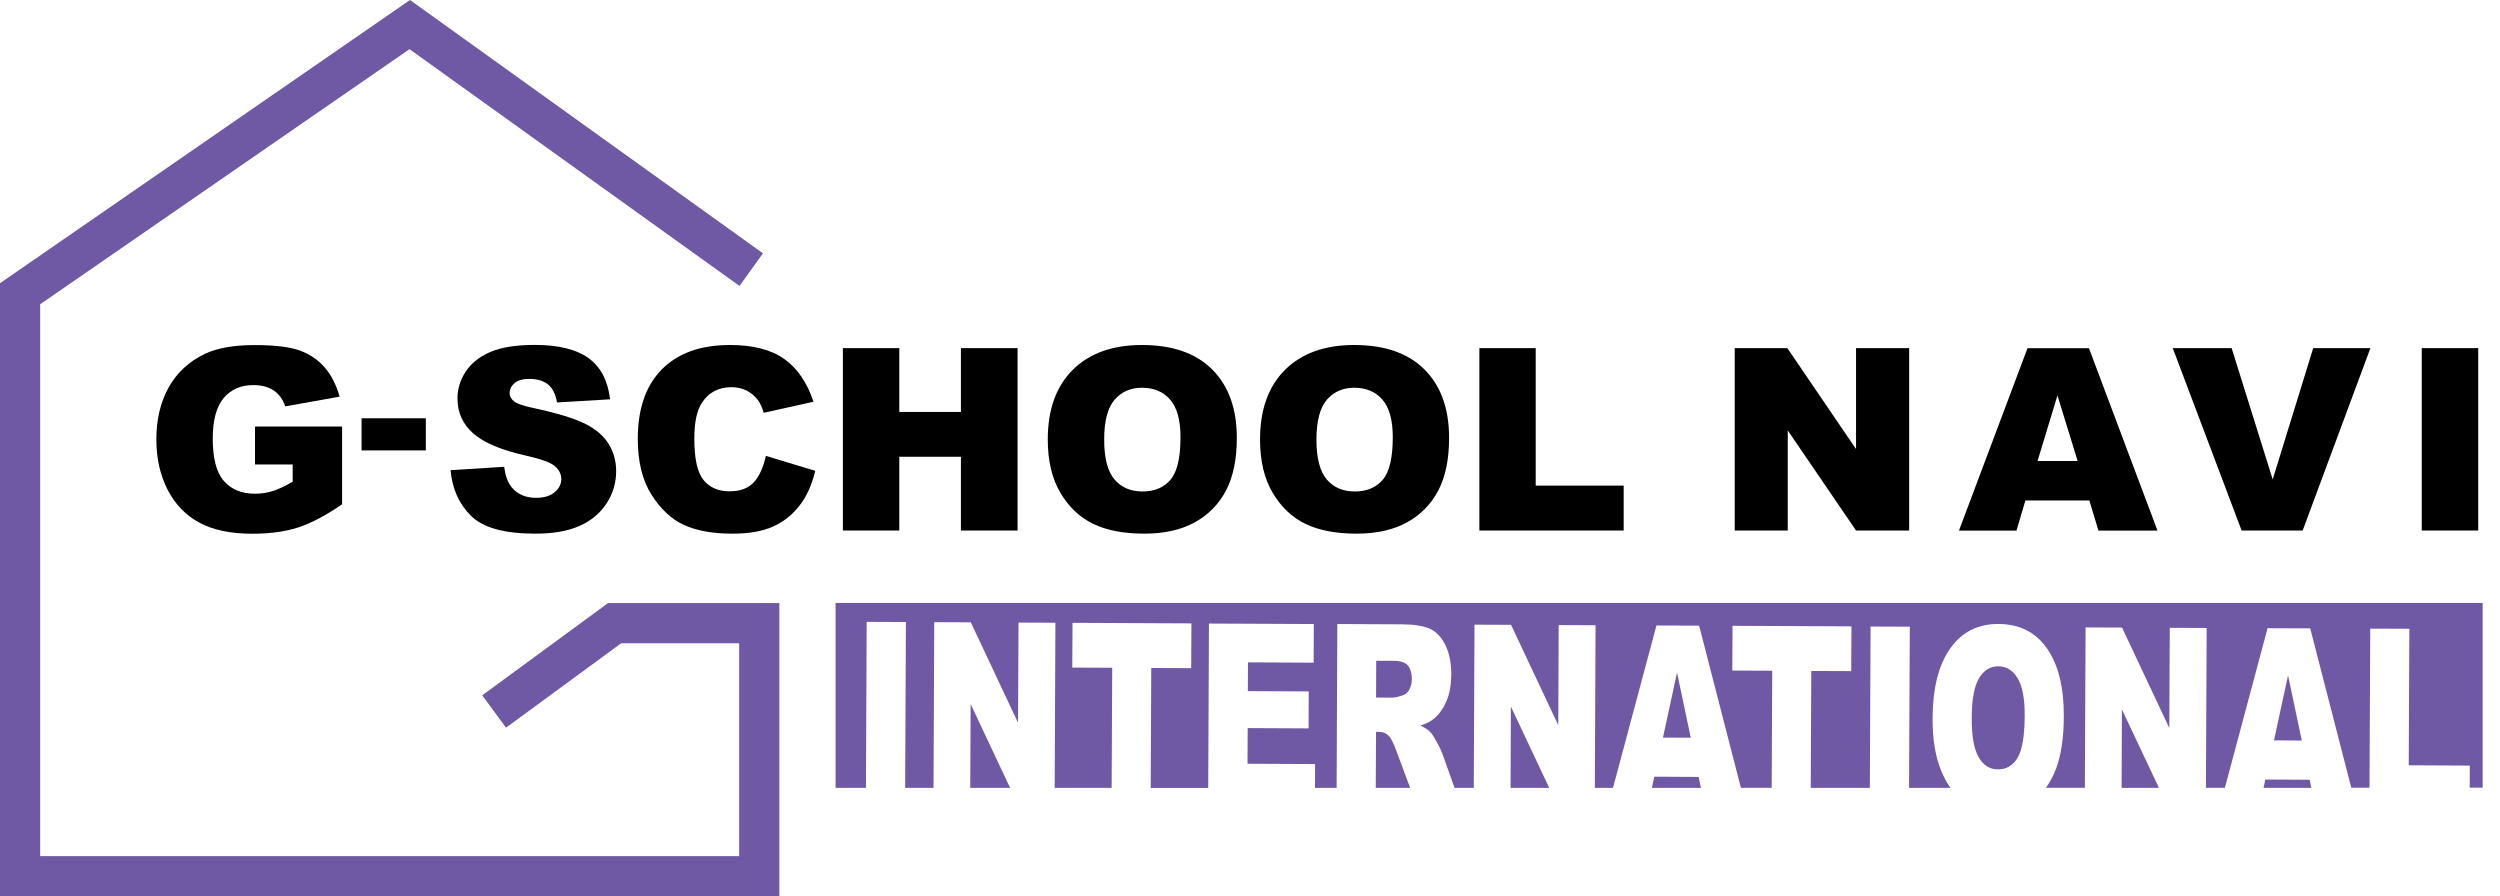 <?xml version="1.0" encoding="utf-8"?>
<!-- Generator: Adobe Illustrator 27.3.1, SVG Export Plug-In . SVG Version: 6.00 Build 0)  -->
<svg version="1.1" id="レイヤー_1" xmlns="http://www.w3.org/2000/svg" xmlns:xlink="http://www.w3.org/1999/xlink" x="0px"
	 y="0px" viewBox="0 0 311.16 111.56" style="enable-background:new 0 0 311.16 111.56;" xml:space="preserve">
<style type="text/css">
	.st0{fill:#6F59A4;}
</style>
<g>
	<path d="M31.74,57.81v-4.72h10.84v9.68c-2.08,1.42-3.91,2.38-5.5,2.89c-1.59,0.51-3.49,0.77-5.68,0.77c-2.69,0-4.89-0.46-6.59-1.38
		c-1.7-0.92-3.02-2.29-3.95-4.1c-0.93-1.82-1.4-3.9-1.4-6.26c0-2.48,0.51-4.63,1.53-6.47c1.02-1.83,2.52-3.22,4.49-4.17
		c1.54-0.73,3.61-1.1,6.21-1.1c2.51,0,4.39,0.23,5.63,0.68c1.24,0.45,2.28,1.16,3.1,2.11c0.82,0.96,1.44,2.17,1.85,3.63l-6.77,1.21
		c-0.28-0.86-0.75-1.51-1.42-1.97c-0.67-0.45-1.51-0.68-2.55-0.68c-1.54,0-2.76,0.53-3.68,1.6c-0.91,1.07-1.37,2.76-1.37,5.07
		c0,2.46,0.46,4.21,1.39,5.27c0.92,1.05,2.21,1.58,3.86,1.58c0.78,0,1.53-0.11,2.25-0.34c0.71-0.23,1.53-0.61,2.45-1.16v-2.14H31.74
		z"/>
	<path d="M56.08,58.52l6.67-0.42c0.14,1.08,0.44,1.91,0.88,2.48c0.72,0.92,1.75,1.38,3.1,1.38c1,0,1.77-0.24,2.32-0.71
		s0.81-1.01,0.81-1.63c0-0.59-0.26-1.12-0.77-1.58c-0.52-0.46-1.71-0.9-3.59-1.32c-3.08-0.69-5.27-1.61-6.58-2.76
		c-1.32-1.15-1.98-2.61-1.98-4.38c0-1.17,0.34-2.27,1.01-3.31c0.68-1.04,1.69-1.85,3.05-2.45c1.36-0.59,3.22-0.89,5.58-0.89
		c2.9,0,5.11,0.54,6.64,1.62c1.52,1.08,2.43,2.8,2.72,5.15l-6.61,0.39c-0.18-1.02-0.54-1.77-1.11-2.23c-0.56-0.46-1.34-0.7-2.33-0.7
		c-0.82,0-1.43,0.17-1.84,0.52c-0.41,0.35-0.62,0.77-0.62,1.26c0,0.36,0.17,0.69,0.51,0.98c0.33,0.3,1.12,0.58,2.35,0.84
		c3.07,0.66,5.26,1.33,6.59,2.01c1.33,0.68,2.29,1.52,2.9,2.52c0.6,1,0.91,2.12,0.91,3.36c0,1.46-0.4,2.8-1.21,4.03
		s-1.93,2.16-3.38,2.79c-1.45,0.64-3.27,0.95-5.47,0.95c-3.86,0-6.54-0.74-8.02-2.23C57.12,62.7,56.28,60.82,56.08,58.52z"/>
	<path d="M95.32,56.74l6.15,1.86c-0.41,1.72-1.06,3.17-1.95,4.32s-1.99,2.03-3.31,2.62c-1.32,0.59-2.99,0.88-5.03,0.88
		c-2.47,0-4.48-0.36-6.05-1.08c-1.56-0.72-2.91-1.98-4.05-3.78c-1.14-1.81-1.7-4.12-1.7-6.93c0-3.76,1-6.64,3-8.66
		c2-2.02,4.82-3.03,8.48-3.03c2.86,0,5.11,0.58,6.74,1.73c1.64,1.16,2.85,2.93,3.65,5.33l-6.19,1.38c-0.22-0.69-0.44-1.2-0.68-1.52
		c-0.39-0.54-0.87-0.95-1.44-1.24c-0.57-0.29-1.2-0.43-1.91-0.43c-1.59,0-2.81,0.64-3.65,1.92c-0.64,0.95-0.96,2.44-0.96,4.47
		c0,2.52,0.38,4.24,1.15,5.17c0.76,0.93,1.84,1.4,3.22,1.4c1.34,0,2.36-0.38,3.04-1.13C94.51,59.27,95.01,58.18,95.32,56.74z"/>
	<path d="M104.91,43.33h7.02v7.94h7.67v-7.94h7.05v22.7h-7.05v-9.18h-7.67v9.18h-7.02V43.33z"/>
	<path d="M130.41,54.7c0-3.71,1.03-6.59,3.1-8.66c2.07-2.06,4.94-3.1,8.63-3.1c3.78,0,6.69,1.01,8.73,3.04s3.07,4.87,3.07,8.53
		c0,2.65-0.45,4.83-1.34,6.53s-2.18,3.02-3.87,3.96c-1.69,0.94-3.79,1.42-6.31,1.42c-2.56,0-4.68-0.41-6.36-1.22
		s-3.04-2.11-4.08-3.87C130.93,59.56,130.41,57.35,130.41,54.7z M137.43,54.73c0,2.29,0.43,3.94,1.28,4.94c0.85,1,2.01,1.5,3.48,1.5
		c1.51,0,2.67-0.49,3.5-1.47c0.83-0.98,1.24-2.74,1.24-5.28c0-2.14-0.43-3.7-1.29-4.68c-0.86-0.99-2.03-1.48-3.51-1.48
		c-1.41,0-2.55,0.5-3.41,1.5C137.86,50.76,137.43,52.42,137.43,54.73z"/>
	<path d="M156.83,54.7c0-3.71,1.03-6.59,3.1-8.66c2.07-2.06,4.94-3.1,8.63-3.1c3.78,0,6.69,1.01,8.73,3.04s3.07,4.87,3.07,8.53
		c0,2.65-0.45,4.83-1.34,6.53s-2.18,3.02-3.87,3.96c-1.69,0.94-3.79,1.42-6.31,1.42c-2.56,0-4.68-0.41-6.36-1.22
		s-3.04-2.11-4.08-3.87C157.35,59.56,156.83,57.35,156.83,54.7z M163.85,54.73c0,2.29,0.43,3.94,1.28,4.94c0.85,1,2.01,1.5,3.48,1.5
		c1.51,0,2.67-0.49,3.5-1.47c0.83-0.98,1.24-2.74,1.24-5.28c0-2.14-0.43-3.7-1.29-4.68c-0.86-0.99-2.03-1.48-3.51-1.48
		c-1.41,0-2.55,0.5-3.41,1.5C164.28,50.76,163.85,52.42,163.85,54.73z"/>
	<path d="M184.13,43.33h7.01v17.11h10.95v5.59h-17.96V43.33z"/>
	<path d="M215.91,43.33h6.55l8.55,12.56V43.33h6.61v22.7h-6.61l-8.5-12.46v12.46h-6.6V43.33z"/>
	<path d="M260.05,62.29h-7.96l-1.11,3.75h-7.16l8.53-22.7H260l8.53,22.7h-7.35L260.05,62.29z M258.59,57.38l-2.51-8.16l-2.48,8.16
		H258.59z"/>
	<path d="M270.43,43.33h7.33l5.11,16.34l5.04-16.34h7.12l-8.43,22.7h-7.6L270.43,43.33z"/>
	<path d="M301.42,43.33h7.03v22.7h-7.03V43.33z"/>
</g>
<g>
	<polygon class="st0" points="188.01,98.06 192.82,98.06 188.05,87.93 	"/>
	<path class="st0" d="M174.62,86.53c0.32-0.09,0.59-0.33,0.79-0.7c0.21-0.38,0.31-0.81,0.31-1.31c0-0.73-0.16-1.29-0.48-1.68
		c-0.32-0.39-0.92-0.59-1.81-0.59l-2.14-0.01l-0.02,4.58l2.05,0.01C173.55,86.84,173.99,86.74,174.62,86.53z"/>
	<polygon class="st0" points="120.76,98.06 125.72,98.06 120.81,87.62 	"/>
	<path class="st0" d="M171.23,98.06h4.28l-1.75-4.7c-0.33-0.89-0.62-1.47-0.87-1.74c-0.35-0.35-0.75-0.53-1.19-0.53l-0.43,0
		L171.23,98.06z"/>
	<polygon class="st0" points="205.6,98.06 211.7,98.06 211.42,96.7 205.9,96.67 	"/>
	<polygon class="st0" points="281.73,98.06 287.68,98.06 287.47,97.05 281.95,97.02 	"/>
	<path class="st0" d="M104,75.06v23h3.78l0.09-20.66l4.88,0.02l-0.09,20.64h3.53l0.09-20.62l4.55,0.02l5.88,12.5l0.06-12.47
		l4.59,0.02l-0.09,20.55h7.09l0.07-14.95l-4.97-0.02l0.03-5.57l14.8,0.07l-0.03,5.57l-4.97-0.02l-0.07,14.93h7.16l0.09-20.46
		l13.05,0.06l-0.02,4.81l-8.17-0.04l-0.02,3.58l7.58,0.04l-0.02,4.6l-7.58-0.04l-0.02,4.44l8.41,0.04l-0.01,2.96h2.69l0.09-20.39
		l8.11,0.04c1.5,0.01,2.65,0.2,3.45,0.57c0.79,0.37,1.43,1.06,1.91,2.06c0.48,1,0.72,2.22,0.71,3.65c-0.01,1.25-0.2,2.33-0.58,3.24
		c-0.38,0.91-0.89,1.64-1.55,2.2c-0.42,0.36-0.99,0.65-1.71,0.88c0.58,0.28,1,0.56,1.26,0.84c0.18,0.19,0.44,0.58,0.77,1.19
		c0.34,0.61,0.56,1.08,0.68,1.4l1.54,4.32h2.39l0.09-20.31l4.55,0.02l5.88,12.5L194,77.8l4.59,0.02l-0.09,20.24h2.26l5.41-20.21
		l5.31,0.02l5.2,20.18h3.83l0.07-14.57l-4.97-0.02l0.03-5.57l14.8,0.07l-0.03,5.57l-4.97-0.02l-0.07,14.55h7.36l0.09-20.08
		l4.88,0.02l-0.09,20.06h5.15c-0.44-0.62-0.83-1.34-1.17-2.17c-0.72-1.76-1.07-3.95-1.05-6.59c0.02-3.68,0.75-6.54,2.19-8.59
		c1.44-2.04,3.44-3.06,6-3.05c2.62,0.01,4.64,1.03,6.05,3.05c1.41,2.02,2.11,4.85,2.09,8.47c-0.01,2.64-0.33,4.79-0.96,6.48
		c-0.34,0.91-0.77,1.7-1.26,2.39h4.84l0.09-19.96l4.54,0.02l5.88,12.5l0.06-12.47l4.59,0.02l-0.09,19.89h2.36l5.31-19.86l5.31,0.02
		l5.11,19.83h2.27l0.09-19.8l4.87,0.02l-0.08,16.99l7.6,0.04l-0.01,2.75H309v-23H104z"/>
	<polygon class="st0" points="283.03,92.15 286.49,92.17 284.78,84.06 	"/>
	<polygon class="st0" points="264.06,98.06 268.71,98.06 264.1,88.29 	"/>
	<path class="st0" d="M248.68,95.76c1.05,0,1.86-0.48,2.44-1.45c0.58-0.97,0.87-2.72,0.88-5.24c0.01-2.12-0.28-3.67-0.88-4.66
		c-0.59-0.98-1.4-1.48-2.43-1.48c-0.98,0-1.77,0.49-2.37,1.48s-0.9,2.64-0.91,4.93c-0.01,2.28,0.28,3.91,0.86,4.91
		C246.86,95.26,247.66,95.76,248.68,95.76z"/>
	<polygon class="st0" points="206.98,91.8 210.44,91.82 208.73,83.71 	"/>
</g>
<rect x="45" y="52.06" width="8" height="4"/>
<polygon class="st0" points="97,111.56 0,111.56 0,35.25 51.03,0 94.96,31.53 92.04,35.59 50.97,6.12 5,37.87 5,106.56 92,106.56 
	92,80.06 77.32,80.06 62.98,90.57 60.02,86.54 75.68,75.06 97,75.06 "/>
</svg>
